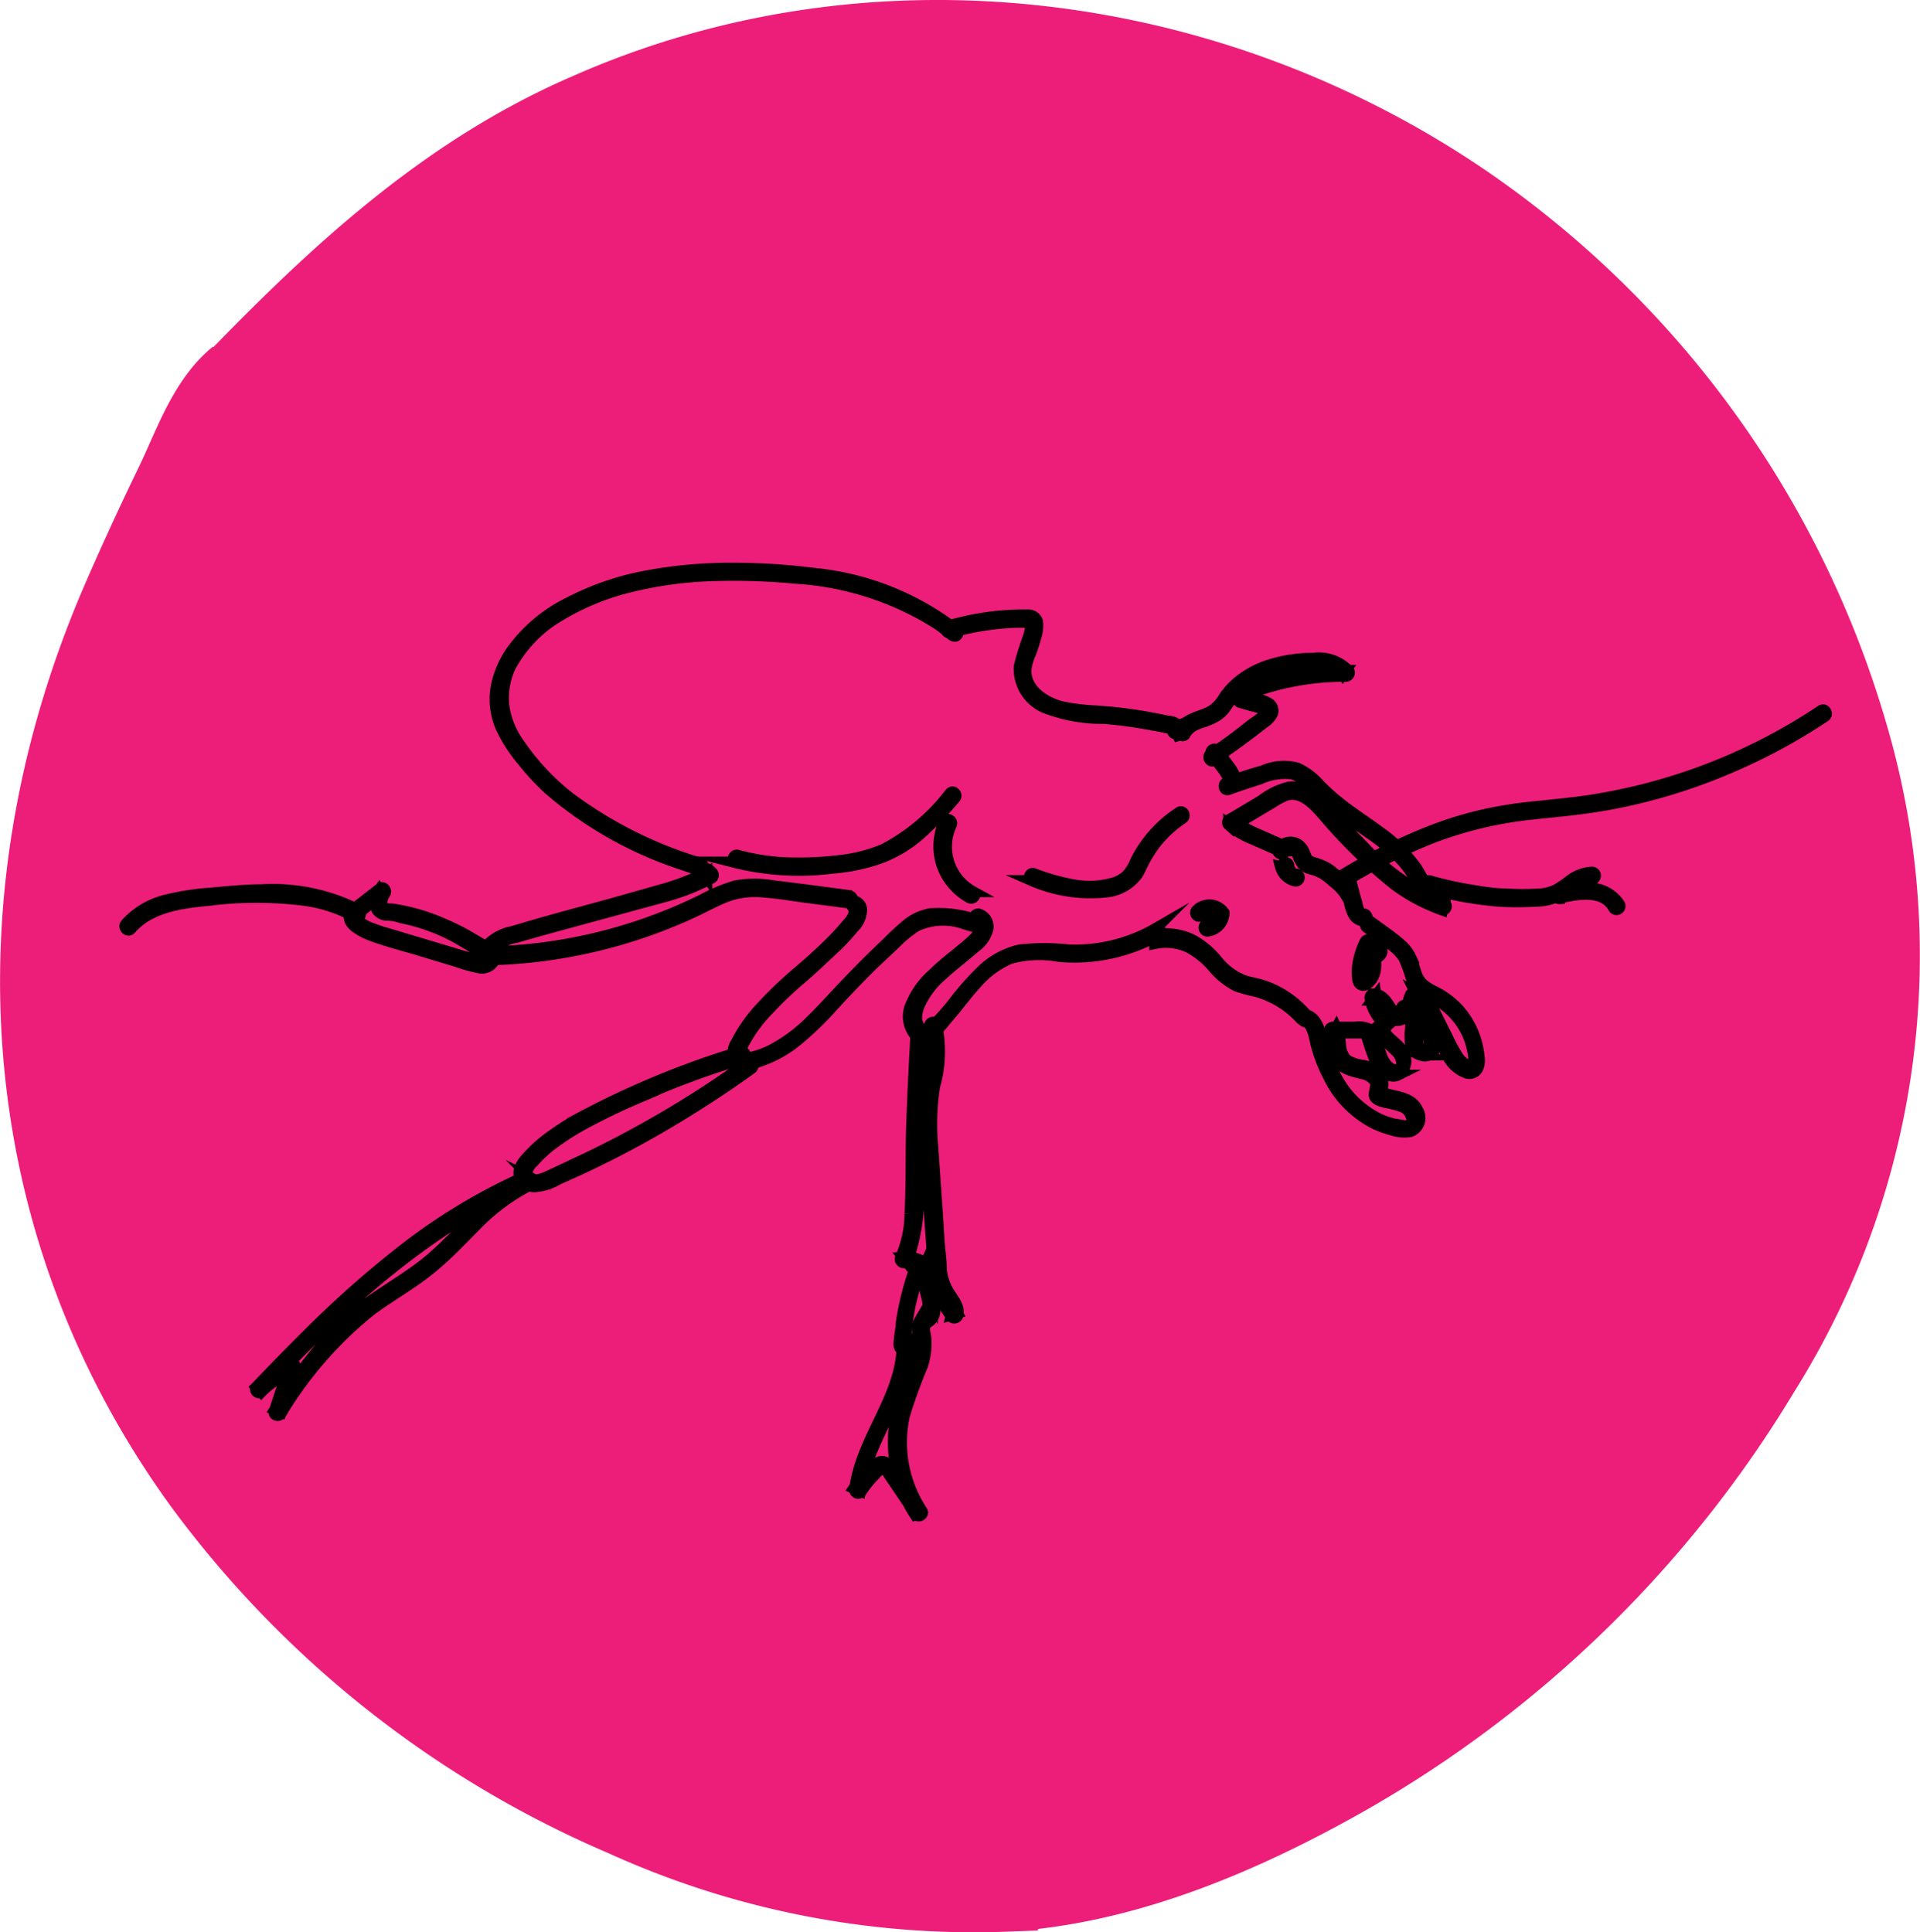 <svg id="_02_Pink" data-name="02_Pink" xmlns="http://www.w3.org/2000/svg" viewBox="0 0 88.01 88.59"><defs><style>.cls-1{fill:#ed1e79;stroke:#ed1e79;stroke-width:3px;}.cls-1,.cls-2{stroke-miterlimit:10;}.cls-2{stroke:#000;stroke-width:0.5px;}</style></defs><path class="cls-1" d="M16.58,24.15c5-5.21,10.16-10.11,16.85-13C46.6,5.31,62,7.26,73.81,15.28A44.9,44.9,0,0,1,91.62,39.8a36.11,36.11,0,0,1-4,29.42A52.88,52.88,0,0,1,68.4,88c-4.77,2.7-10.18,5-15.71,5.33a39,39,0,0,1-17.6-3.48A47.18,47.18,0,0,1,15.62,74.4C6.92,62.35,6,47.51,11.73,34c.83-1.94,1.72-3.86,2.64-5.76.79-1.65,1.48-3.72,2.94-4.91" transform="translate(-6.61 -6.27)"/><path class="cls-2" d="M66.4,53.07c.4.15.45.79.55,1.14a7.08,7.08,0,0,0,.56,1.43,4.72,4.72,0,0,0,2.11,2.15,4.8,4.8,0,0,0,.8.29,1.85,1.85,0,0,0,.84.07.67.67,0,0,0,.33-1c-.2-.46-.71-.57-1.16-.67l-.36-.09c-.14-.06-.1-.17-.08-.3a.73.73,0,0,0-.2-.63,1.35,1.35,0,0,0-.68-.35,1.76,1.76,0,0,1-.78-.26,1.08,1.08,0,0,1-.27-.69,2.3,2.3,0,0,0-.2-.78l-.14.25.92,0H69a.29.29,0,0,1,.27.2,10.53,10.53,0,0,0,.42,1.19c.19.34.62.73,1,.54a.76.76,0,0,0,.28-1c-.23-.48-.85-.7-1-1.23l0,.16.33-.28a.17.17,0,0,0,0-.24,1.6,1.6,0,0,1-.62-1.06l-.16.21c.23,0,.36.24.46.41a1.15,1.15,0,0,0,.47.48.49.49,0,0,0,.56-.1.39.39,0,0,0,.08-.52l-.14.25c.16,0,.25.2.29.34a1.83,1.83,0,0,1,0,.66c0,.43,0,.88.48,1a.5.5,0,0,0,.7-.51,2.49,2.49,0,0,0-.54-1.27,2.12,2.12,0,0,1-.44-.59c-.06-.15,0-.41.2-.4l-.14-.08.75,1.49c.23.46.44.93.7,1.38a1.57,1.57,0,0,0,.89.81.43.43,0,0,0,.51-.22.9.9,0,0,0,.06-.54,3.78,3.78,0,0,0-1-2.23,3.93,3.93,0,0,0-1-.74,2.57,2.57,0,0,1-.57-.35,1.2,1.2,0,0,1-.32-.53c-.08-.23-.13-.46-.23-.68a1.79,1.79,0,0,0-.45-.6c-.44-.39-.94-.72-1.4-1.06-.17-.13-.34.16-.17.28l1,.72a2.32,2.32,0,0,1,.69.67,7,7,0,0,1,.32.87,1.42,1.42,0,0,0,.56.72c.26.18.56.29.82.47a3.12,3.12,0,0,1,.67.59,3.29,3.29,0,0,1,.77,1.55,1.72,1.72,0,0,1,.06.44c0,.09,0,.26-.06.32s-.33-.09-.4-.16a1.15,1.15,0,0,1-.29-.33,8.18,8.18,0,0,1-.47-.88l-.54-1.08-.26-.51L72,52a1.55,1.55,0,0,0-.14-.29c-.19-.25-.54,0-.63.23a.76.76,0,0,0,.11.79,8.34,8.34,0,0,1,.58.75,2.62,2.62,0,0,1,.2.53c0,.11.1.34,0,.41s-.2,0-.27,0A.44.44,0,0,1,71.6,54a4.87,4.87,0,0,0,0-1.08.71.71,0,0,0-.6-.57.17.17,0,0,0-.14.25c.07.09-.08.18-.16.17s-.28-.2-.35-.32c-.19-.29-.39-.61-.78-.62a.18.18,0,0,0-.16.21,1.92,1.92,0,0,0,.71,1.21V53l-.33.29a.18.18,0,0,0,0,.16c.11.44.49.69.79,1a.87.87,0,0,1,.28.51.38.38,0,0,1-.22.37c-.17,0-.37-.12-.47-.25a1.42,1.42,0,0,1-.25-.47c-.07-.19-.12-.38-.18-.57a1.18,1.18,0,0,0-.25-.53,1.11,1.11,0,0,0-.78-.15l-1,0a.17.17,0,0,0-.15.25c.22.39.13.87.33,1.27s.74.51,1.18.62a.9.9,0,0,1,.53.31c.14.2,0,.43,0,.65s.32.31.54.36a4.61,4.61,0,0,1,.73.19.67.67,0,0,1,.4.39.4.4,0,0,1,0,.41c-.17.15-.53,0-.71,0a3.6,3.6,0,0,1-.78-.27,4.46,4.46,0,0,1-2-2.06,7.1,7.1,0,0,1-.56-1.54c-.12-.45-.24-1-.73-1.15-.2-.07-.28.25-.08.32Z" transform="translate(-6.61 -6.27)"/><path class="cls-2" d="M69.22,50.09c.06-.06.15-.17.25-.16s.06,0,.06,0,0,0,0,0a.61.61,0,0,0-.24.21c-.09.14,0,.28,0,.43a.64.64,0,0,1-.2.58l0,0s.07.06.08,0,0-.06,0-.09v-.12c0-.14,0-.29,0-.43a2.89,2.89,0,0,1,.3-.9c.09-.19-.19-.36-.29-.17a3.6,3.6,0,0,0-.34,1.1,2.32,2.32,0,0,0,0,.59c0,.18.13.37.34.3a.79.79,0,0,0,.36-.34,1.05,1.05,0,0,0,.13-.49.85.85,0,0,0,0-.23.61.61,0,0,1,0-.13h0l0,0c.13-.11.27-.16.29-.35a.38.38,0,0,0-.33-.37.67.67,0,0,0-.55.25c-.15.14.08.38.24.23Z" transform="translate(-6.61 -6.27)"/><path class="cls-2" d="M68.06,46.82a26.26,26.26,0,0,1,4.16-2.12,18,18,0,0,1,4.58-1.1c.81-.09,1.63-.16,2.44-.27s1.5-.24,2.24-.41a25.83,25.83,0,0,0,4.31-1.4,26.34,26.34,0,0,0,4.47-2.4c.17-.12,0-.4-.17-.28a26.21,26.21,0,0,1-8.25,3.65c-.73.18-1.47.33-2.21.45s-1.62.2-2.43.29a19.93,19.93,0,0,0-2.44.36,16.92,16.92,0,0,0-2.21.64,25.59,25.59,0,0,0-4.66,2.31.16.16,0,0,0,.17.28Z" transform="translate(-6.61 -6.27)"/><path class="cls-2" d="M63.21,44.1l1.17-.7.59-.35a3.23,3.23,0,0,1,.58-.31c.74-.25,1.36.49,1.8,1a23.58,23.58,0,0,0,3.21,3.11A8.41,8.41,0,0,0,72.74,48l.08-.32a1.1,1.1,0,0,1-.74-.64,9.58,9.58,0,0,0-.55-1,7.16,7.16,0,0,0-1.64-1.61c-.63-.47-1.3-.89-1.92-1.39a9.71,9.71,0,0,1-.89-.81,3,3,0,0,0-1-.75,2.37,2.37,0,0,0-1.57.12c-.56.16-1.12.34-1.68.55-.19.07-.11.39.09.32.48-.18,1-.34,1.45-.49a2.77,2.77,0,0,1,1.47-.23,2.19,2.19,0,0,1,1,.7,10.59,10.59,0,0,0,.85.79c1.19,1,2.65,1.67,3.54,2.94.24.34.4.73.62,1.09a1.31,1.31,0,0,0,.89.72.17.17,0,0,0,.08-.32,10.41,10.41,0,0,1-3.69-2.58c-.54-.54-1.06-1.11-1.58-1.67s-1.07-1.16-1.84-1.07a3.31,3.31,0,0,0-1.28.62L63,43.82a.16.16,0,0,0,.17.28Z" transform="translate(-6.61 -6.27)"/><path class="cls-2" d="M72.07,47a17.15,17.15,0,0,0,3.26.59,15,15,0,0,0,1.64,0,2.51,2.51,0,0,0,1.39-.41c.37-.24.75-.61,1.22-.6a.16.16,0,0,0,0-.33,1.89,1.89,0,0,0-1.1.45,5.91,5.91,0,0,1-.52.35,2.09,2.09,0,0,1-.73.2,12.36,12.36,0,0,1-1.61,0c-.55,0-1.11-.1-1.65-.19a16.47,16.47,0,0,1-1.82-.41c-.2-.06-.29.26-.08.32Z" transform="translate(-6.61 -6.27)"/><path class="cls-2" d="M78.1,47.44c.8-.18,2-.41,2.47.45a.16.16,0,0,0,.28-.16A1.66,1.66,0,0,0,79.72,47a4.31,4.31,0,0,0-1.71.15.17.17,0,0,0,.09.32Z" transform="translate(-6.61 -6.27)"/><path class="cls-2" d="M59.54,49.53a2.47,2.47,0,0,1,1.54.17,3.81,3.81,0,0,1,1.13.91,3.48,3.48,0,0,0,1.08.87,6.14,6.14,0,0,0,.84.23,4.41,4.41,0,0,1,.72.26,4.24,4.24,0,0,1,1.37,1c.14.15.37-.08.23-.23a4.6,4.6,0,0,0-1.26-1,4.09,4.09,0,0,0-.71-.3c-.28-.09-.57-.13-.85-.22a2.92,2.92,0,0,1-1.19-.87,3.86,3.86,0,0,0-1.18-1,2.87,2.87,0,0,0-1.8-.22.17.17,0,0,0,.08.32Z" transform="translate(-6.61 -6.27)"/><path class="cls-2" d="M61.69,48.27l0,0s0,0,0,0l0,0,0,0h0s0,0,0,0l.09,0h.21l.06,0,0,0s0,0,0,0l0,0,.09,0h0s0,0,0,0l0,0,0,0h0l0,0,0,0h0v0a.43.43,0,0,0,0,0v0s0,0,0,0v.13h0a.64.64,0,0,0,0,.07.43.43,0,0,0,0,0v0h0l-.06.11,0,0h0l0,.05,0,0s0,0,0,0l0,0-.05,0,0,0h0l-.07,0h0a.17.17,0,0,0-.16.17.16.16,0,0,0,.16.16.86.86,0,0,0,.76-.85A.82.82,0,0,0,61.46,48a.16.16,0,0,0,.23.23Z" transform="translate(-6.61 -6.27)"/><path class="cls-2" d="M65.49,45.35a.34.34,0,0,1,.31-.14c.15,0,.23.11.29.25a1.54,1.54,0,0,0,.23.44.82.82,0,0,0,.44.23,2.21,2.21,0,0,1,.5.21,3.49,3.49,0,0,1,.47.37,2.29,2.29,0,0,1,.72.89,2.16,2.16,0,0,0,.21.62.59.59,0,0,0,.46.28c.21,0,.21-.32,0-.33s-.25-.25-.29-.4a1.7,1.7,0,0,0-.22-.58,3.78,3.78,0,0,0-.85-.89,2,2,0,0,0-.49-.33,4.93,4.93,0,0,0-.54-.19c-.19-.07-.24-.22-.31-.39a.83.83,0,0,0-.3-.41.65.65,0,0,0-.91.21c-.12.17.17.34.28.16Z" transform="translate(-6.61 -6.27)"/><path class="cls-2" d="M65.38,45l-1.22-.54a4.08,4.08,0,0,1-1-.6c-.16-.14-.39.09-.23.23a4,4,0,0,0,1.06.64l1.26.55a.15.15,0,0,0,.22-.06.16.16,0,0,0-.06-.22Z" transform="translate(-6.61 -6.27)"/><path class="cls-2" d="M59.61,48.82a7.45,7.45,0,0,1-4,1,10.15,10.15,0,0,0-2.27,0,3.71,3.71,0,0,0-1.66.88,13.16,13.16,0,0,0-1.36,1.53c-.22.28-.45.55-.69.8s-.25.25-.38.37-.22.18-.34.13-.27-.36-.28-.54a1.54,1.54,0,0,1,.18-.75,3.93,3.93,0,0,1,1-1.28c.48-.44,1-.83,1.49-1.26a1.47,1.47,0,0,0,.59-.82.6.6,0,0,0-.43-.71c-.2,0-.29.27-.08.31a.26.26,0,0,1,.19.25.61.61,0,0,1-.19.44,6.27,6.27,0,0,1-.66.6c-.44.37-.91.72-1.32,1.13a3.77,3.77,0,0,0-1,1.35,1.33,1.33,0,0,0,.15,1.47.59.59,0,0,0,.71.05A4.25,4.25,0,0,0,50,53c.47-.52.88-1.11,1.36-1.63a4.26,4.26,0,0,1,1.57-1.16,5,5,0,0,1,2.22-.09,7.9,7.9,0,0,0,4.61-1,.17.17,0,0,0-.16-.29Z" transform="translate(-6.61 -6.27)"/><path class="cls-2" d="M48.6,53.56c-.08,1.42-.15,2.83-.2,4.25s0,2.74-.08,4.11a5,5,0,0,1-.43,2,.17.17,0,0,0,.19.24c.58-.1,1.05.46,1.28.92a6.45,6.45,0,0,0,.88,1.58.18.18,0,0,0,.28-.08c.09-.39-.17-.68-.37-1a2.47,2.47,0,0,1-.39-1.12c0-.42-.07-.86-.1-1.29l-.09-1.44c-.07-.95-.13-1.9-.2-2.85a11.32,11.32,0,0,1,.08-2.79,5.82,5.82,0,0,0,.09-2.87.17.17,0,0,0-.32.09,5,5,0,0,1-.06,2.52A9.91,9.91,0,0,0,49,57.22c0,.47,0,.94,0,1.41.12,1.85.23,3.7.38,5.54a4.05,4.05,0,0,0,.26,1.28A2.69,2.69,0,0,0,50,66c.11.16.26.35.21.56l.27-.08a10.72,10.72,0,0,1-.95-1.73A1.55,1.55,0,0,0,48,63.9l.19.24a8.66,8.66,0,0,0,.49-3.82c0-1.44.06-2.87.13-4.31,0-.82.08-1.63.13-2.45,0-.21-.31-.21-.33,0Z" transform="translate(-6.61 -6.27)"/><path class="cls-2" d="M48.62,64.22a13.16,13.16,0,0,0-.7,2.71c0,.22-.06.45-.08.68s-.06.39.07.53c.3.31.64-.34.21-.38a.16.16,0,0,0-.16.16c0,1.86-1.16,3.44-1.79,5.13a7,7,0,0,0-.39,1.49.17.17,0,0,0,.3.13,4.65,4.65,0,0,1,.62-.77c.09-.1.22-.27.35-.3s.24.18.3.27l1.24,1.83c.12.17.4,0,.28-.17a5.71,5.71,0,0,1-.8-4.37,23.5,23.5,0,0,1,.82-2.26,3.27,3.27,0,0,0,.17-1.16c0-.19-.07-.38-.07-.58s.17-.24.3-.37c.31-.29.14-.86.06-1.22a1.88,1.88,0,0,1,0-1.28c.1-.19-.18-.35-.28-.17A1.63,1.63,0,0,0,49,65.25c0,.21.08.41.12.62a1.48,1.48,0,0,1,0,.59c0,.16-.28.22-.37.37a.69.69,0,0,0-.07.53,3.08,3.08,0,0,1,0,.61,2.34,2.34,0,0,1-.09.59c-.21.81-.64,1.54-.85,2.35a6,6,0,0,0-.12,2.32,5.93,5.93,0,0,0,.92,2.47l.28-.17-.73-1.08-.37-.54a3.36,3.36,0,0,0-.35-.49.44.44,0,0,0-.43-.14.94.94,0,0,0-.44.3,6.09,6.09,0,0,0-.76.92l.3.13c.27-1.86,1.43-3.41,1.95-5.18a5.69,5.69,0,0,0,.25-1.53l-.17.17L48,67.94c.11,0,.16,0,.15,0v-.09a2,2,0,0,1,0-.23c0-.15,0-.31,0-.46.05-.33.11-.65.17-1a13.39,13.39,0,0,1,.55-1.84c.07-.2-.24-.29-.32-.09Z" transform="translate(-6.61 -6.27)"/><path class="cls-2" d="M45.73,47.9c.1.07,0,.24,0,.33a1.6,1.6,0,0,1-.28.4c-.23.27-.47.54-.72.79-.51.51-1.06,1-1.6,1.46s-1.06.95-1.55,1.48a7.15,7.15,0,0,0-1.23,1.71.78.78,0,0,0,0,.89c.27.25.69.12,1,0a5.45,5.45,0,0,0,1.88-1.05,14.53,14.53,0,0,0,1.59-1.55c.59-.64,1.19-1.27,1.81-1.88l1-.94a5.47,5.47,0,0,1,1-.82,2.92,2.92,0,0,1,2.25-.07l.58.17a.17.17,0,0,0,.09-.32,5.33,5.33,0,0,0-2.3-.34,2.36,2.36,0,0,0-1,.44,10.88,10.88,0,0,0-.94.86c-.65.61-1.29,1.25-1.91,1.9s-1.06,1.15-1.62,1.7A7.49,7.49,0,0,1,42,54.39a4.06,4.06,0,0,1-1,.36c-.14,0-.37.07-.43-.1a.57.57,0,0,1,.07-.42,6.65,6.65,0,0,1,1.23-1.7c.48-.52,1-1,1.54-1.46s1.09-1,1.59-1.46c.26-.26.5-.52.73-.8a1.22,1.22,0,0,0,.38-.84.44.44,0,0,0-.22-.35c-.17-.12-.34.16-.16.28Z" transform="translate(-6.61 -6.27)"/><path class="cls-2" d="M45.64,47.34c-1.2-.16-2.39-.32-3.58-.46a4.79,4.79,0,0,0-1.73,0,7.74,7.74,0,0,0-1.52.63,23.23,23.23,0,0,1-10,2.4l.16.21a1.84,1.84,0,0,1,1.3-.87c.74-.22,1.48-.42,2.21-.62L37,47.4a10.11,10.11,0,0,0,2.25-.88.17.17,0,0,0,0-.26.62.62,0,0,0-.6-.2c-.21,0-.12.36.09.32a.28.28,0,0,1,.27.11l0-.25a10.14,10.14,0,0,1-2.06.81l-2.3.65c-1.52.42-3.05.82-4.56,1.28a2.11,2.11,0,0,0-1.49,1.09c-.05.1.06.21.15.21a23.54,23.54,0,0,0,9.62-2.18c.5-.23,1-.51,1.5-.71a3.79,3.79,0,0,1,1.67-.23c.68.05,1.35.16,2,.25l2,.26c.2,0,.2-.31,0-.33Z" transform="translate(-6.61 -6.27)"/><path class="cls-2" d="M62.16,40.89c.17.22.35.44.51.66a2,2,0,0,1,.34.68.17.17,0,0,0,.2.12.17.17,0,0,0,.11-.21,2,2,0,0,0-.37-.75c-.18-.25-.37-.49-.56-.73a.16.16,0,0,0-.23.23Z" transform="translate(-6.61 -6.27)"/><path class="cls-2" d="M62.26,41.08c.79-.53,1.55-1.09,2.3-1.68a1.07,1.07,0,0,0,.38-.41.41.41,0,0,0-.15-.47,1.56,1.56,0,0,0-.52-.2l-.72-.2.09.24a1.67,1.67,0,0,1,.88-.51,11.14,11.14,0,0,1,1.23-.32,12.12,12.12,0,0,1,2.55-.25c.11,0,.22-.15.14-.25a1.87,1.87,0,0,0-1.64-.58,6.48,6.48,0,0,0-1.86.26,4.29,4.29,0,0,0-1.61.84,3.41,3.41,0,0,0-.6.66,1.85,1.85,0,0,1-.61.66c-.5.27-1.18.32-1.46.88-.09.19.19.36.29.17.21-.43.78-.51,1.18-.69a1.56,1.56,0,0,0,.63-.48,7.47,7.47,0,0,1,.52-.7,4.66,4.66,0,0,1,3.09-1.26c.56,0,1.42-.11,1.79.41L68.3,37a13.27,13.27,0,0,0-2.74.28c-.42.1-.85.21-1.27.35a1.88,1.88,0,0,0-.93.61.17.17,0,0,0,.1.24l.6.17a2.77,2.77,0,0,1,.49.15c.16.09,0,.21-.07.3s-.3.24-.46.35c-.62.49-1.27,1-1.93,1.4-.17.12,0,.4.17.28Z" transform="translate(-6.61 -6.27)"/><path class="cls-2" d="M60.6,40a.25.25,0,0,0,.11-.41.78.78,0,0,0-.57-.26c-.55-.12-1.1-.22-1.66-.3s-1.09-.13-1.64-.17a9.72,9.72,0,0,1-1.51-.18c-.8-.19-1.73-.77-1.69-1.71a2.41,2.41,0,0,1,.21-.74,6.39,6.39,0,0,0,.24-.74,1.65,1.65,0,0,0,.08-.73.45.45,0,0,0-.47-.3,12.25,12.25,0,0,0-3.61.5c-.21.06-.12.38.08.32a12.69,12.69,0,0,1,3-.48h.37c.07,0,.24,0,.3,0s0,.21,0,.27-.05.25-.08.37a11.57,11.57,0,0,0-.43,1.38,1.94,1.94,0,0,0,1.15,1.89,7.38,7.38,0,0,0,2.76.5c.58.05,1.16.12,1.74.22l.84.15.45.1a.33.33,0,0,1,.13,0l0,0,0,0s0,0,.06-.1c-.2.07-.12.39.09.32Z" transform="translate(-6.61 -6.27)"/><path class="cls-2" d="M50.46,35.15a12.66,12.66,0,0,0-6.58-2.6,28.76,28.76,0,0,0-3.71-.23,20.83,20.83,0,0,0-3.86.34,12.8,12.8,0,0,0-3.62,1.23,7.08,7.08,0,0,0-2.62,2.2,4.34,4.34,0,0,0-.71,1.63,3.24,3.24,0,0,0,.23,1.94,7,7,0,0,0,1,1.53,10.89,10.89,0,0,0,1.18,1.27,17.85,17.85,0,0,0,6.06,3.43l.83.28c.2.06.28-.25.08-.32a19.27,19.27,0,0,1-6-3,10.88,10.88,0,0,1-2.3-2.44,3.91,3.91,0,0,1-.72-1.69A3.36,3.36,0,0,1,30,36.85a6,6,0,0,1,2.27-2.35,11.53,11.53,0,0,1,3.38-1.36,18.07,18.07,0,0,1,3.74-.48,29.62,29.62,0,0,1,3.65.12,13.68,13.68,0,0,1,6.52,2.09c.23.16.45.33.67.51s.39-.09.23-.23Z" transform="translate(-6.61 -6.27)"/><path class="cls-2" d="M28.93,50a.5.5,0,0,0-.27-.43q-.27-.2-.54-.36A9.32,9.32,0,0,0,27,48.65a9,9,0,0,0-2.42-.71c-.17,0-.45,0-.47-.22a.83.83,0,0,1,.16-.5c.07-.13-.09-.33-.23-.23l-.81.63-.38.29a.53.53,0,0,0-.22.29c-.08.27.15.5.36.64a3.21,3.21,0,0,0,.77.37c.62.22,1.25.39,1.88.57l1.92.58a6.82,6.82,0,0,0,1,.28.63.63,0,0,0,.65-.24c.11-.18-.17-.34-.28-.17s-.33.09-.46.05-.54-.15-.8-.23L26,49.55l-1.64-.49a6.75,6.75,0,0,1-.72-.24,1.81,1.81,0,0,1-.64-.38c-.1-.11-.07-.19,0-.27l.38-.3.78-.59L24,47.05a1,1,0,0,0-.12.93.58.58,0,0,0,.48.25q.33,0,.66.12a8.86,8.86,0,0,1,2.45.88l.64.37.31.21c.07,0,.22.12.21.22s.31.21.33,0Z" transform="translate(-6.61 -6.27)"/><path class="cls-2" d="M23.08,48a8.68,8.68,0,0,0-4.46-.94c-.77,0-1.53.08-2.3.15a11.8,11.8,0,0,0-2.05.31,3.65,3.65,0,0,0-1.9,1.11c-.13.16.1.39.24.23.86-1,2.29-1.19,3.54-1.31a17.75,17.75,0,0,1,4.43,0,6.67,6.67,0,0,1,2.34.78.17.17,0,0,0,.16-.29Z" transform="translate(-6.61 -6.27)"/><path class="cls-2" d="M30.42,60.32a27.12,27.12,0,0,0-5.14,3.1,47.32,47.32,0,0,0-4.54,4c-.81.8-1.61,1.62-2.39,2.44a.17.17,0,0,0,.23.24,4.75,4.75,0,0,1,1.48-1l-.2-.2-.68,2.07c-.06.18.2.27.3.12a17.85,17.85,0,0,1,4.15-4.76c.88-.65,1.84-1.18,2.69-1.87s1.4-1.3,2.1-2A9.47,9.47,0,0,1,31,60.56c.19-.08,0-.37-.17-.28-1.78.81-3,2.41-4.44,3.67-.84.72-1.8,1.27-2.7,1.9A12.43,12.43,0,0,0,21.32,68a28.71,28.71,0,0,0-2.12,2.9l.3.12L20.18,69c0-.11-.09-.26-.21-.21a5.31,5.31,0,0,0-1.62,1.07l.23.24c1.38-1.46,2.79-2.89,4.29-4.23a35.52,35.52,0,0,1,4.75-3.63,24.92,24.92,0,0,1,3-1.6c.19-.08,0-.37-.17-.28Z" transform="translate(-6.61 -6.27)"/><path class="cls-2" d="M40.5,54.49a40.38,40.38,0,0,0-4.68,1.74c-.76.34-1.5.69-2.22,1.07a12.41,12.41,0,0,0-1.91,1.18,6.37,6.37,0,0,0-.82.74c-.23.25-.54.57-.46.94a.74.74,0,0,0,.69.52,2.45,2.45,0,0,0,1.11-.35,45.37,45.37,0,0,0,4.3-2.15,50.24,50.24,0,0,0,4.55-2.92c.17-.13,0-.41-.17-.29A48.1,48.1,0,0,1,33,59.6l-1,.47c-.3.13-.71.38-1,.24a.32.32,0,0,1-.23-.28.82.82,0,0,1,.28-.48,6.38,6.38,0,0,1,.75-.72,12.33,12.33,0,0,1,1.79-1.14c.68-.36,1.38-.7,2.08-1a38,38,0,0,1,5-1.87c.2-.06.11-.38-.09-.32Z" transform="translate(-6.61 -6.27)"/><path class="cls-2" d="M40.21,45.79a12.23,12.23,0,0,0,4.59.28A8.35,8.35,0,0,0,47,45.6a5.91,5.91,0,0,0,1.75-1.05,16.36,16.36,0,0,0,1.64-1.69c.14-.16-.09-.39-.23-.23a9.16,9.16,0,0,1-3.06,2.58,7.25,7.25,0,0,1-2,.51,16.07,16.07,0,0,1-2.19.11,10.14,10.14,0,0,1-2.51-.36.17.17,0,0,0-.09.32Z" transform="translate(-6.61 -6.27)"/><path class="cls-2" d="M49.92,43.89A2.69,2.69,0,0,0,49.81,46a2.72,2.72,0,0,0,1.24,1.43c.19.1.35-.18.17-.28a2.35,2.35,0,0,1-1-3.06c.09-.19-.19-.36-.28-.17Z" transform="translate(-6.61 -6.27)"/><path class="cls-2" d="M53.9,46.64a6.76,6.76,0,0,0,3.46.52,2,2,0,0,0,1.38-.79c.14-.22.24-.48.37-.71a7.39,7.39,0,0,1,.42-.66,5.49,5.49,0,0,1,1.29-1.21c.18-.12,0-.4-.16-.28a5.68,5.68,0,0,0-2,2.24,2,2,0,0,1-.42.67,1.58,1.58,0,0,1-.68.35,4,4,0,0,1-1.71.07A10.16,10.16,0,0,1,54,46.32c-.2-.07-.29.25-.09.32Z" transform="translate(-6.61 -6.27)"/><path class="cls-2" d="M65.3,46a.92.92,0,0,0,.66.66.17.17,0,0,0,.2-.11.17.17,0,0,0-.11-.21.45.45,0,0,1-.11,0l0,0-.12-.07,0,0h0l-.06-.05,0-.06h0l0,0a.75.75,0,0,1-.07-.12l0,0a.49.49,0,0,1,0-.11.16.16,0,0,0-.2-.11.16.16,0,0,0-.11.2Z" transform="translate(-6.61 -6.27)"/></svg>